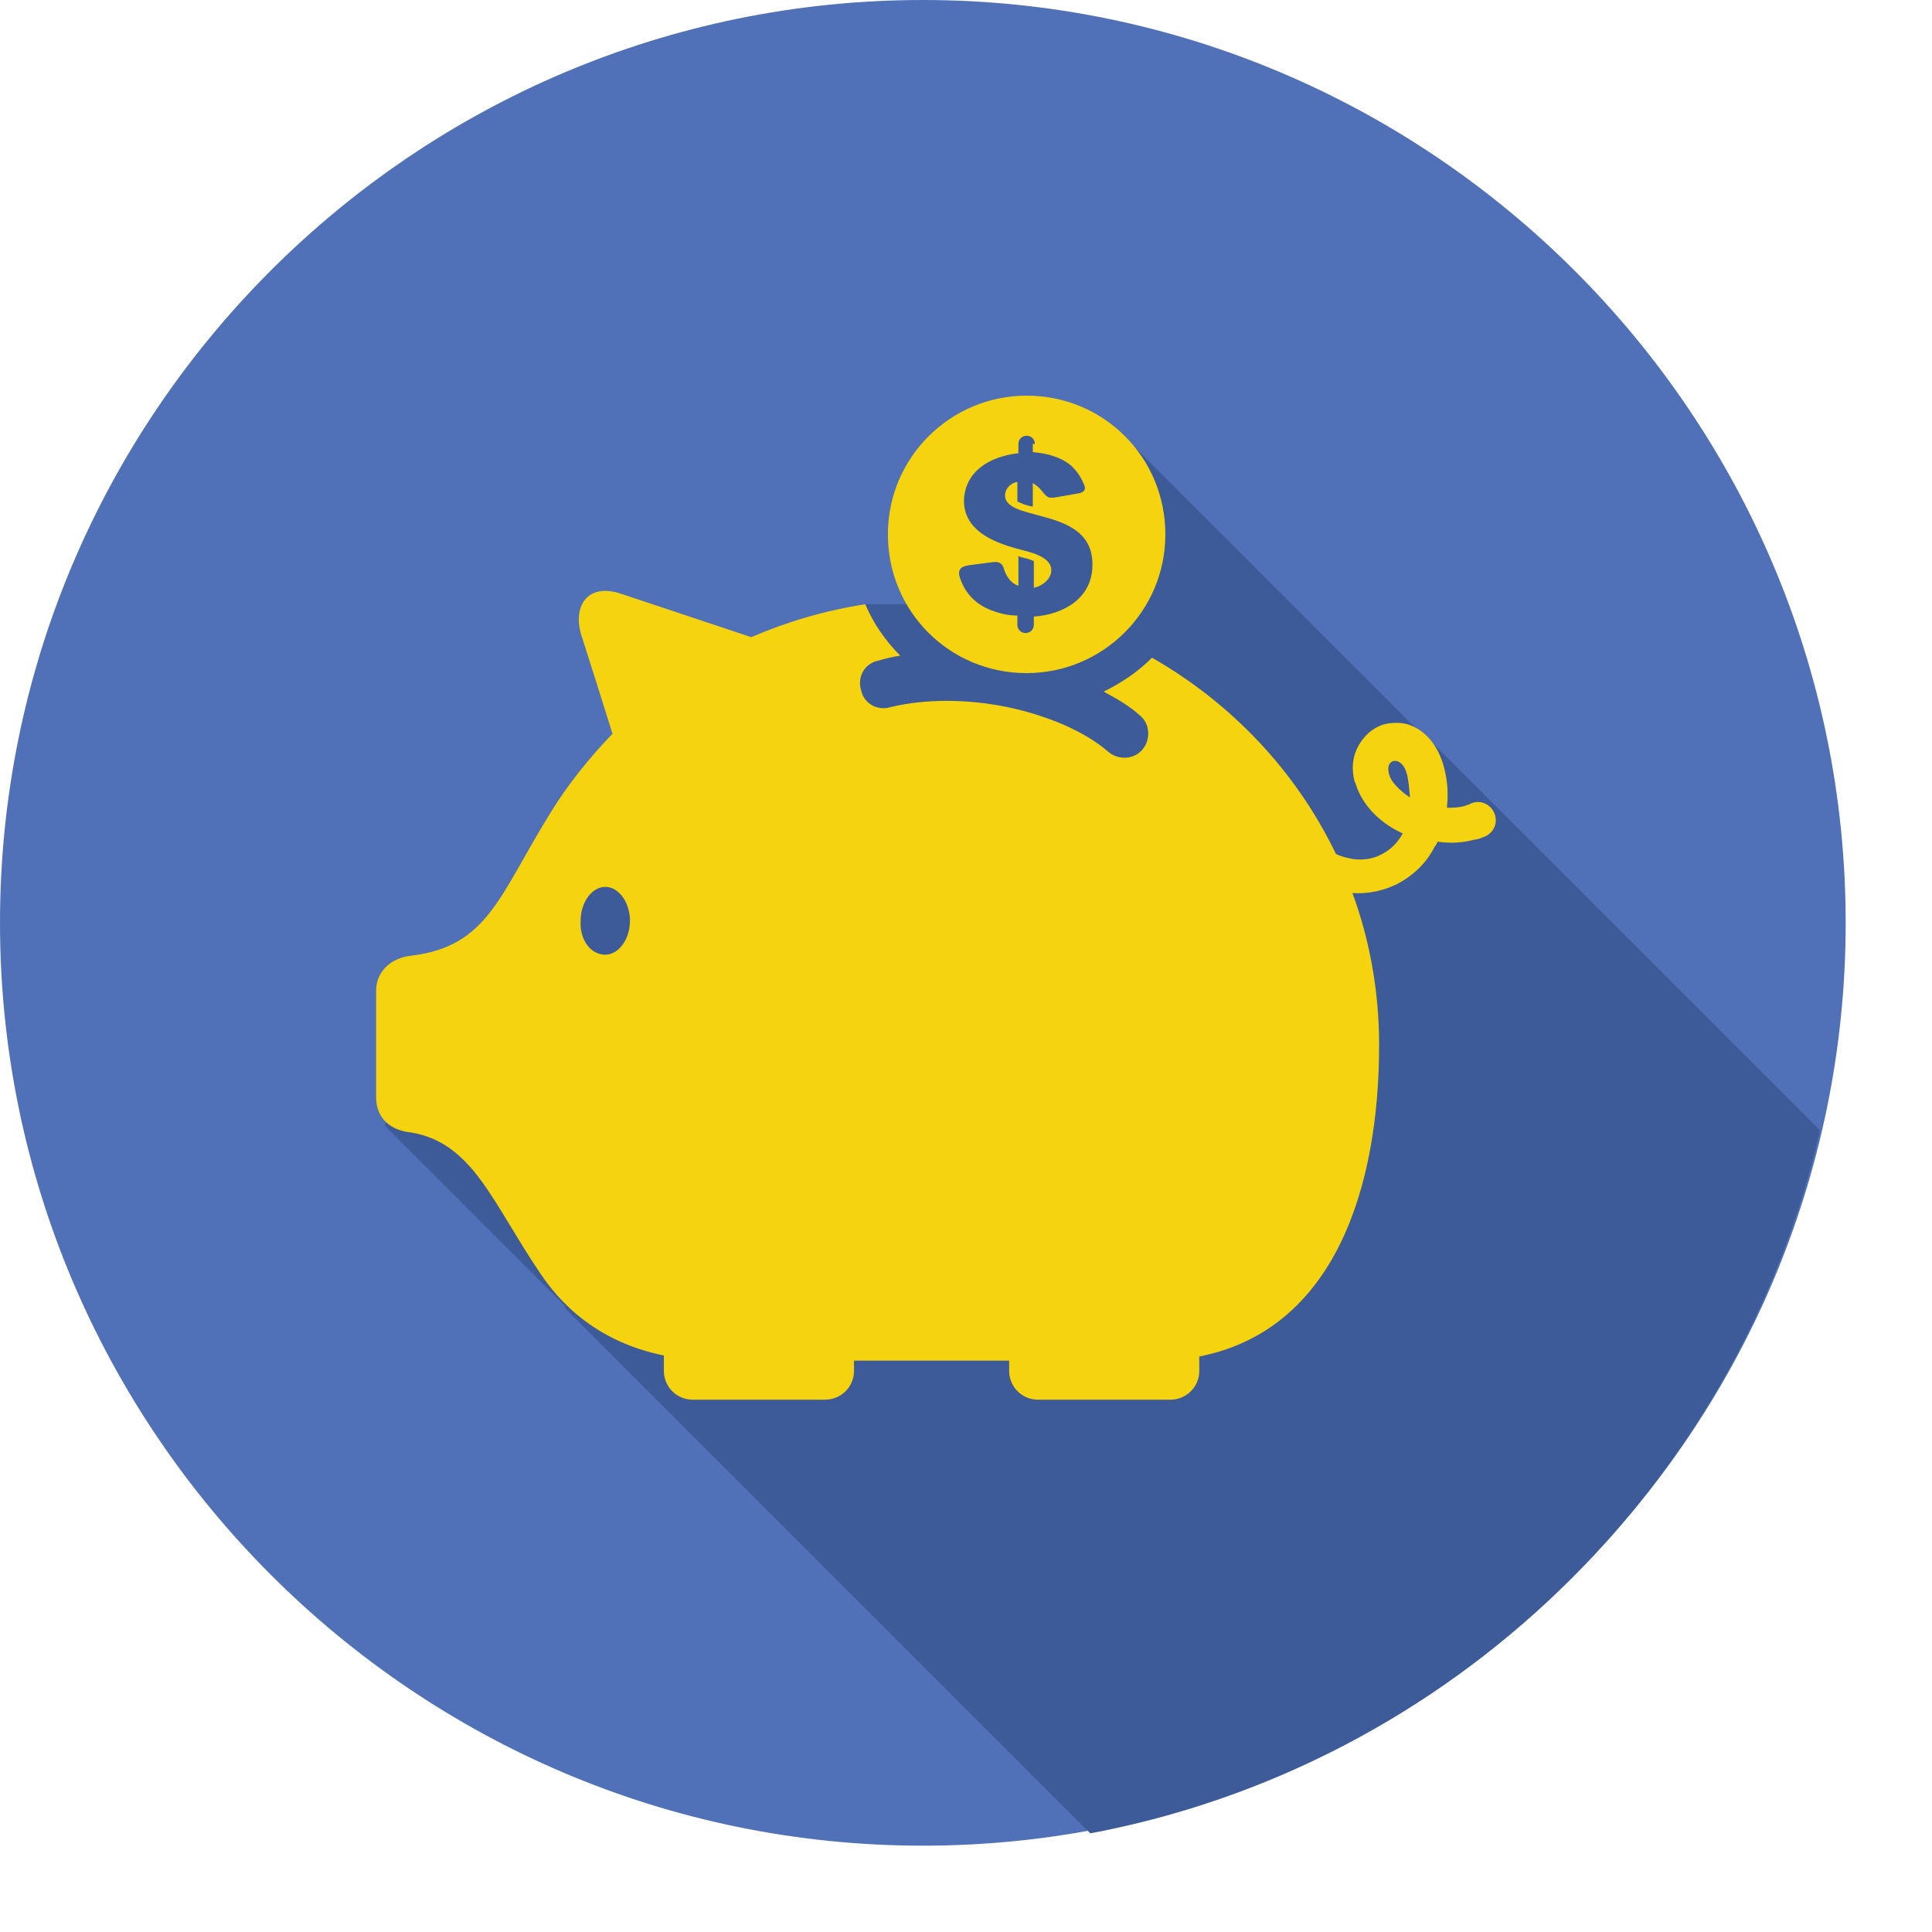 <?xml version="1.0" encoding="utf-8"?>
<!-- Generator: Adobe Illustrator 19.2.1, SVG Export Plug-In . SVG Version: 6.00 Build 0)  -->
<!DOCTYPE svg PUBLIC "-//W3C//DTD SVG 1.1//EN" "http://www.w3.org/Graphics/SVG/1.1/DTD/svg11.dtd">
<svg version="1.1" id="Layer_1" xmlns="http://www.w3.org/2000/svg" xmlns:xlink="http://www.w3.org/1999/xlink" x="0px" y="0px"
	 width = "100" height = "100" viewBox="0 0 188 188" style="enable-background:new 0 0 178.7 178.7;" xml:space="preserve">
<style type="text/css">
	.st0{fill-rule:evenodd;clip-rule:evenodd;fill:#5071B7;}
	.st1{fill-rule:evenodd;clip-rule:evenodd;fill:#3d5a99;}
	.st2{fill-rule:evenodd;clip-rule:evenodd;fill:#F5D30F;}
</style>
<path class="st0" d="M89.8,179.6c49.4,0,89.8-40.3,89.8-89.8C179.6,40.3,139.2,0,89.8,0C40.3,0,0,40.3,0,89.8
	C0,139.2,40.3,179.6,89.8,179.6z"/>
<path class="st1" d="M88.5,49.4l11.5-9.3l9.4,2.4l29.3,29.3l0.1-0.1l38.3,38.3c-7.9,34.6-35.9,61.8-71,68.4l-51.1-51.1l0-0.2
	l-17.6-17.6l23.1-31.4l23.6-19.3h9.7L88.5,49.4z"/>
<path class="st2" d="M112.1,64c7.7,4.4,14,11,17.9,19.1c0.6,0.3,1.2,0.4,1.7,0.5c1,0.1,1.9,0,2.8-0.5c0.8-0.4,1.5-1.1,2-2
	c-2-0.9-3.6-2.4-4.4-4.3c-0.1-0.3-0.2-0.6-0.3-0.8c-0.5-2,0.2-3.6,1.4-4.7c0.6-0.5,1.2-0.8,1.9-0.9c0.7-0.1,1.5-0.1,2.2,0.2
	c1.5,0.6,2.9,2.1,3.4,4.9c0.2,1.1,0.2,2.1,0.1,3.1c0.6,0,1.2,0,1.8-0.2c0.2-0.1,0.4-0.1,0.5-0.2c0.9-0.4,1.9,0,2.3,0.9
	c0.4,0.9,0,1.9-0.9,2.3c-0.3,0.1-0.7,0.3-1,0.3c-1.1,0.3-2.3,0.4-3.6,0.2c-0.1,0.2-0.2,0.4-0.3,0.5c-0.8,1.6-2.1,2.8-3.6,3.6
	c-1.4,0.7-2.9,1-4.4,0.9c1.7,4.6,2.6,9.6,2.6,14.8c0,13.8-4.3,27.7-17.5,30.3v1.4c0,1.6-1.3,2.8-2.8,2.8h-12.9
	c-1.6,0-2.8-1.3-2.8-2.8v-1H83.1v1c0,1.6-1.3,2.8-2.8,2.8H67.4c-1.6,0-2.8-1.3-2.8-2.8v-1.5c-5.4-1.1-9.4-4-12.1-8.1
	c-4.6-6.8-6.5-12.6-12.5-13.6c-2.1-0.2-3.4-1.5-3.4-3.4V96.4c0-1.9,1.5-3.2,3.4-3.4c7.5-0.9,8.6-5.9,13.5-13.8
	c1.7-2.8,3.8-5.4,6.1-7.8c-1-3.2-2-6.4-3-9.5c-0.9-2.7,0.4-5.3,3.9-4.1L73.1,62c3.5-1.5,7.2-2.6,11.1-3.2c0.8,1.9,2,3.6,3.4,5
	c-0.7,0.1-1.5,0.3-2.2,0.5c-1.3,0.3-2,1.6-1.6,2.9c0.3,1.3,1.6,2,2.9,1.6C90,68,94.1,68,98,68.8c3.8,0.8,7.5,2.3,9.9,4.4
	c1,0.8,2.5,0.7,3.3-0.3c0.8-1,0.7-2.5-0.3-3.3c-1-0.9-2.2-1.6-3.5-2.3C109.2,66.4,110.7,65.4,112.1,64L112.1,64L112.1,64z
	 M99.9,38.5c-7.4,0-13.5,6-13.5,13.5s6,13.5,13.5,13.5c7.4,0,13.5-6,13.5-13.5S107.4,38.5,99.9,38.5L99.9,38.5z M100.7,43.2
	c0-0.4-0.3-0.8-0.8-0.8c-0.4,0-0.8,0.3-0.8,0.8v0.9c-2.7,0.3-5.2,1.7-5.3,4.6c0,2.8,2.6,4,5.2,4.7c1.1,0.3,3.3,0.7,3.3,2.1
	c0,0.8-0.8,1.5-1.7,1.7v-2.6c-0.4-0.2-0.9-0.3-1.3-0.4l-0.2-0.1v2.9c-0.6-0.2-1.1-0.7-1.4-1.6c-0.1-0.4-0.3-0.8-1.1-0.7l-2.3,0.3
	c-0.5,0.1-1.2,0.2-0.9,1.2c0.5,1.5,1.5,2.6,3.1,3.2c0.8,0.3,1.6,0.5,2.5,0.5v0.9c0,0.4,0.3,0.8,0.8,0.8c0.4,0,0.8-0.3,0.8-0.8V60
	c2.9-0.2,5.7-1.8,5.7-5c0.1-5.8-8.5-4.1-8.5-6.8c0-0.6,0.5-1.2,1.2-1.3v1.9c0.4,0.2,0.9,0.4,1.5,0.5V47c0.3,0.2,0.6,0.4,0.9,0.8
	c0.5,0.6,0.6,0.7,1.3,0.6l2.3-0.4c0.5-0.1,0.7-0.4,0.5-0.8c-0.3-0.8-0.8-1.5-1.4-2c-0.9-0.7-2.2-1.1-3.6-1.2V43.2L100.7,43.2z
	 M137.2,77.6c-0.1-1.3-0.2-2.1-0.4-2.6c-0.6-1.6-2.3-1.1-1.5,0.7C135.8,76.7,137.2,77.6,137.2,77.6L137.2,77.6z M58.9,92.9
	c1.3,0,2.4-1.5,2.4-3.3c0-1.8-1.1-3.3-2.4-3.3c-1.3,0-2.4,1.5-2.4,3.3C56.4,91.5,57.5,92.9,58.9,92.9z"/>
</svg>
